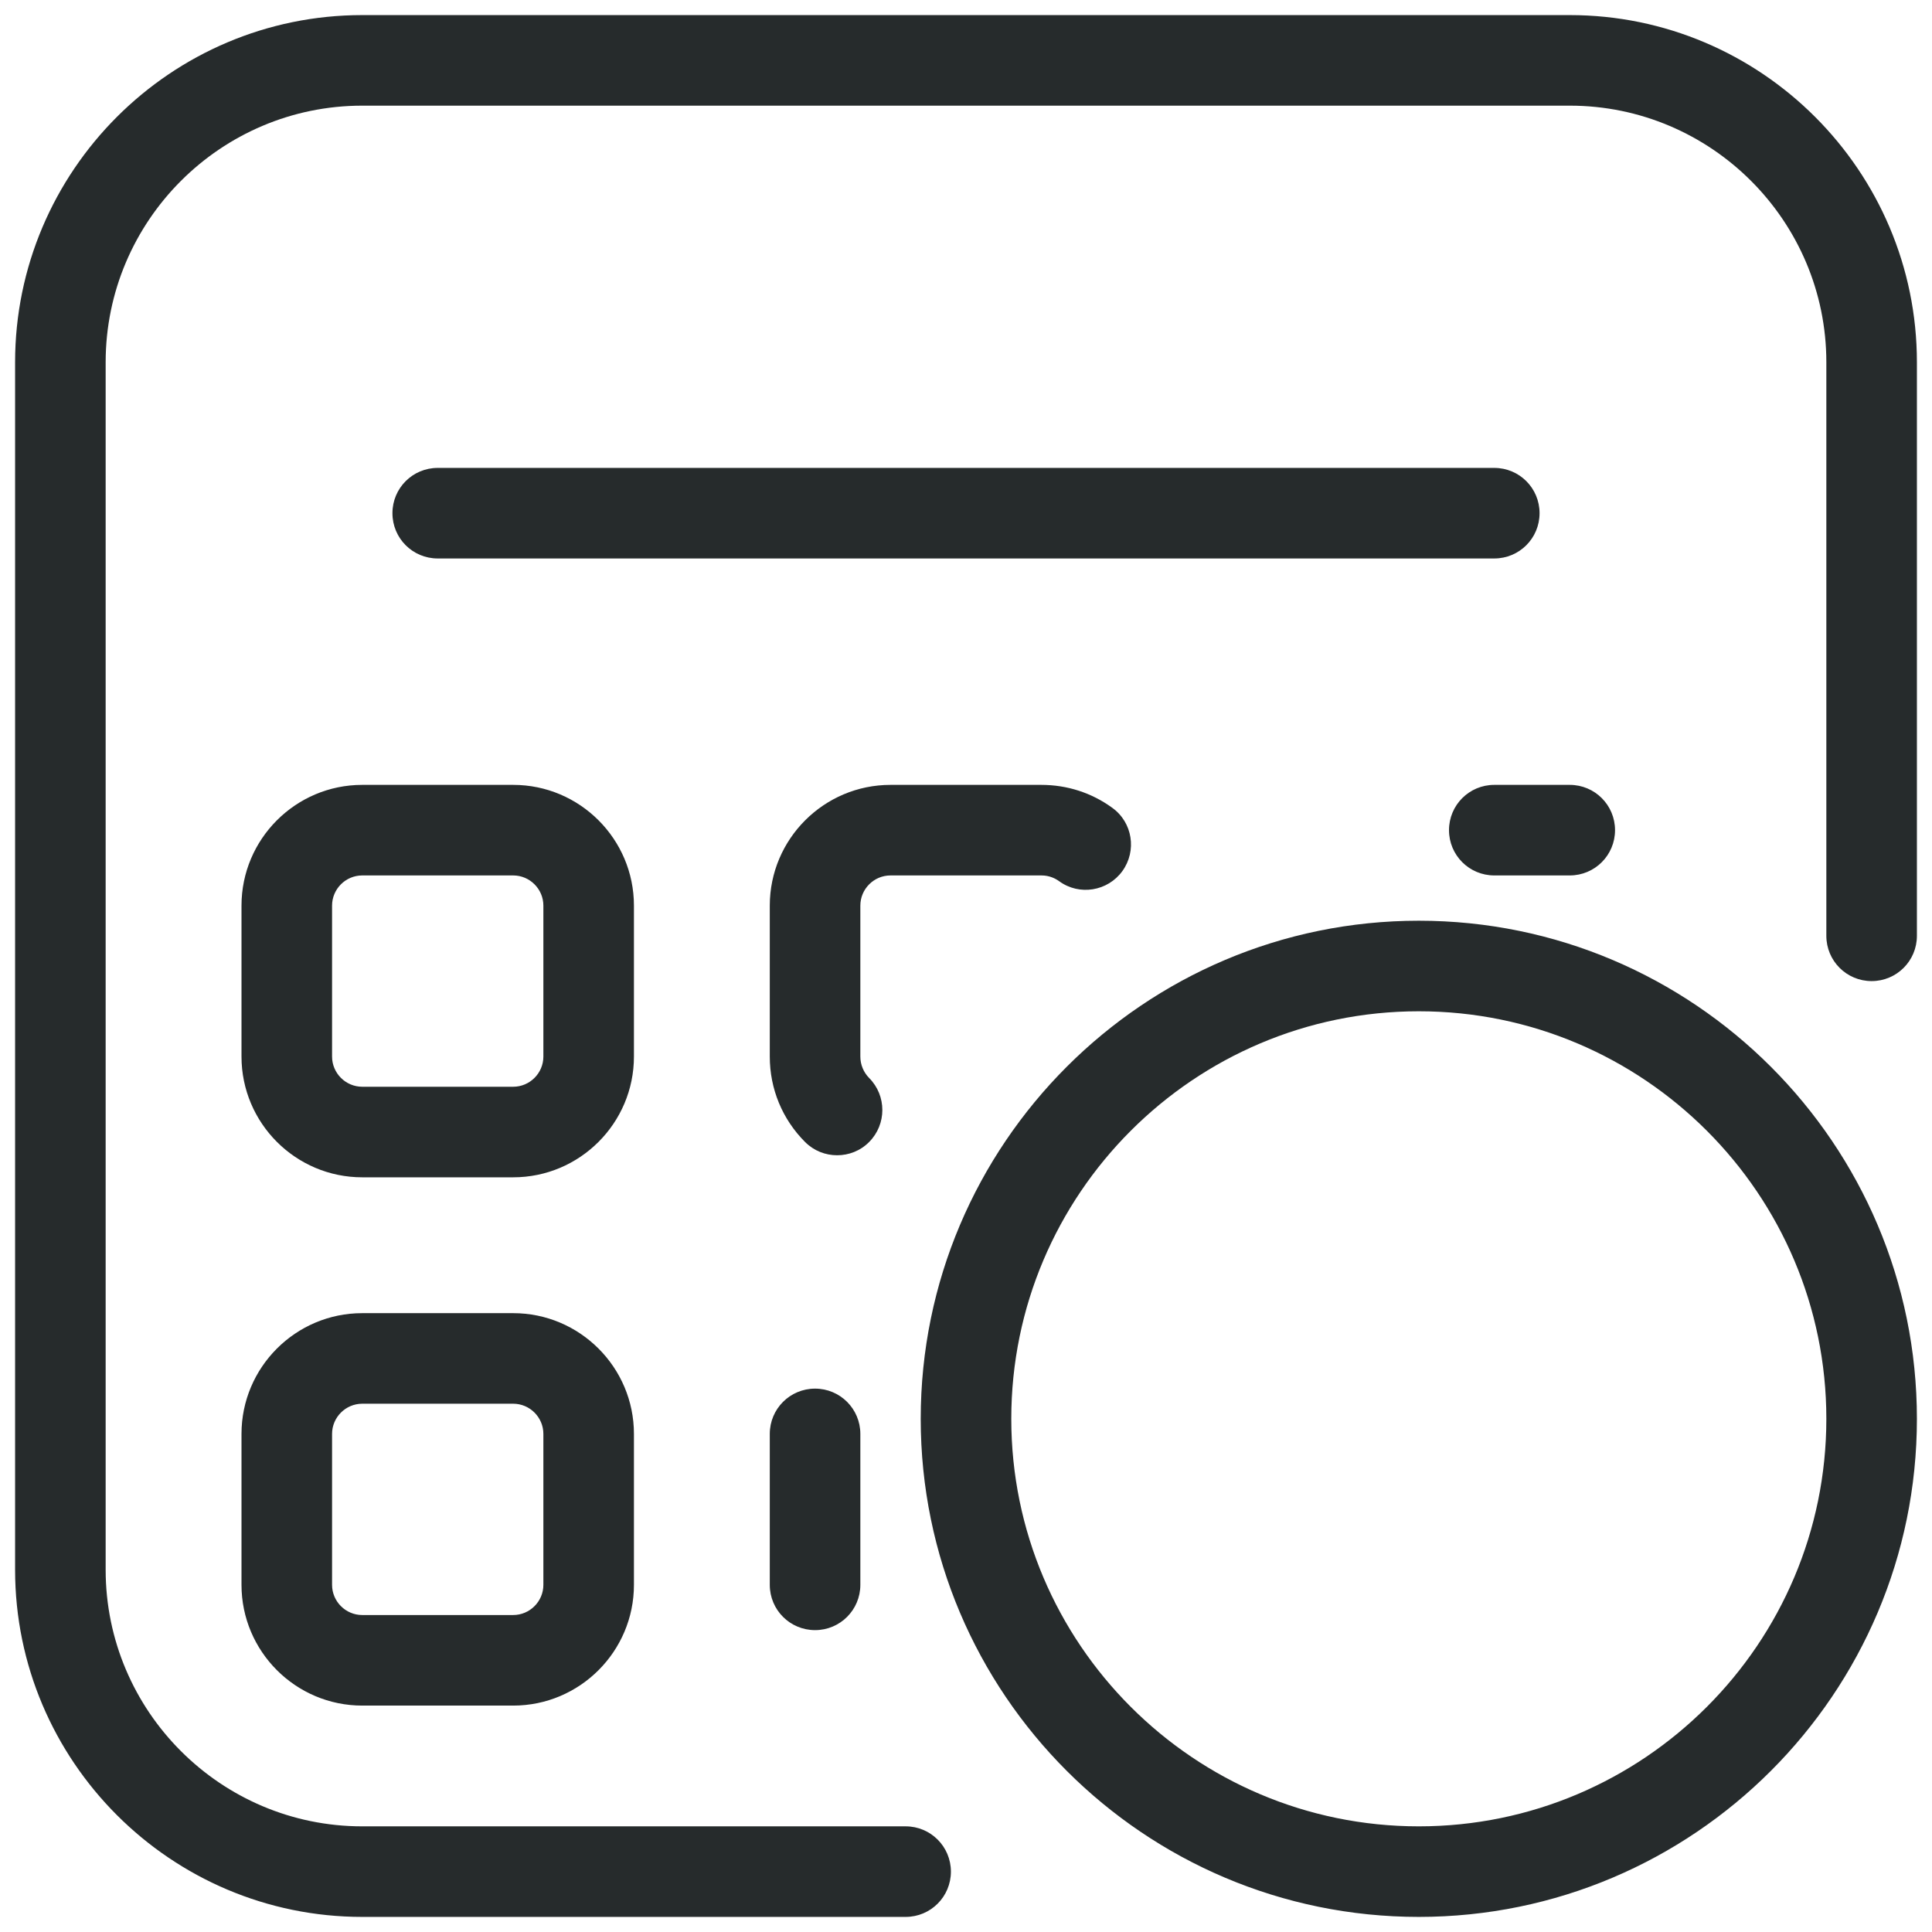 <svg width="48" height="48" viewBox="0 0 48 48" fill="none" xmlns="http://www.w3.org/2000/svg">
<g clip-path="url(#clip0_2451_408)">
<path d="M9 0.375C4.245 0.375 0.375 4.245 0.375 9V39C0.375 43.755 4.245 47.625 9 47.625H22.5C23.122 47.625 23.625 47.123 23.625 46.5C23.625 45.877 23.122 45.375 22.5 45.375H9C5.486 45.375 2.625 42.514 2.625 39V9C2.625 5.486 5.486 2.625 9 2.625H39C42.514 2.625 45.375 5.486 45.375 9V23.25C45.375 23.872 45.877 24.375 46.5 24.375C47.123 24.375 47.625 23.872 47.625 23.25V9C47.625 4.245 43.755 0.375 39 0.375H9ZM10.875 11.625C10.252 11.625 9.75 12.127 9.75 12.75C9.75 13.373 10.252 13.875 10.875 13.875H37.125C37.748 13.875 38.25 13.373 38.25 12.75C38.25 12.127 37.748 11.625 37.125 11.625H10.875ZM9 19.5C7.346 19.5 6 20.846 6 22.5V26.25C6 27.904 7.346 29.25 9 29.25H12.75C14.404 29.25 15.75 27.904 15.75 26.25V22.5C15.75 20.846 14.404 19.5 12.75 19.5H9ZM22.125 19.5C20.471 19.5 19.125 20.846 19.125 22.5V26.25C19.125 27.052 19.436 27.806 20.002 28.373C20.224 28.594 20.509 28.702 20.798 28.702C21.087 28.702 21.375 28.594 21.593 28.373C22.031 27.934 22.031 27.221 21.593 26.782C21.454 26.64 21.375 26.449 21.375 26.25V22.5C21.375 22.087 21.712 21.75 22.125 21.75H25.875C26.078 21.75 26.224 21.829 26.314 21.893C26.816 22.26 27.521 22.144 27.885 21.642C28.248 21.139 28.14 20.434 27.634 20.07C27.12 19.695 26.509 19.5 25.871 19.5H22.125ZM37.125 19.5C36.502 19.5 36 20.003 36 20.625C36 21.247 36.502 21.75 37.125 21.75H39C39.623 21.75 40.125 21.247 40.125 20.625C40.125 20.003 39.623 19.5 39 19.5H37.125ZM9 21.75H12.75C13.162 21.75 13.5 22.087 13.5 22.5V26.25C13.5 26.663 13.162 27 12.75 27H9C8.588 27 8.25 26.663 8.25 26.25V22.5C8.25 22.087 8.588 21.75 9 21.75ZM35.25 22.875C28.425 22.875 22.875 28.425 22.875 35.25C22.875 42.075 28.425 47.625 35.25 47.625C42.075 47.625 47.625 42.075 47.625 35.25C47.625 28.425 42.075 22.875 35.25 22.875ZM35.25 25.125C40.834 25.125 45.375 29.666 45.375 35.25C45.375 40.834 40.834 45.375 35.25 45.375C29.666 45.375 25.125 40.834 25.125 35.25C25.125 29.666 29.666 25.125 35.25 25.125ZM9 32.625C7.346 32.625 6 33.971 6 35.625V39.375C6 41.029 7.346 42.375 9 42.375H12.75C14.404 42.375 15.75 41.029 15.75 39.375V35.625C15.75 33.971 14.404 32.625 12.75 32.625H9ZM20.25 34.5C19.628 34.5 19.125 35.002 19.125 35.625V39.375C19.125 39.998 19.628 40.5 20.25 40.5C20.872 40.5 21.375 39.998 21.375 39.375V35.625C21.375 35.002 20.872 34.5 20.25 34.5ZM9 34.875H12.75C13.162 34.875 13.5 35.212 13.5 35.625V39.375C13.5 39.788 13.162 40.125 12.75 40.125H9C8.588 40.125 8.25 39.788 8.25 39.375V35.625C8.25 35.212 8.588 34.875 9 34.875Z" fill="#262B2C"/>
</g>
<defs>
<clipPath id="clip0_2451_408">
<rect width="48" height="48" fill="white"/>
</clipPath>
</defs>
</svg>
